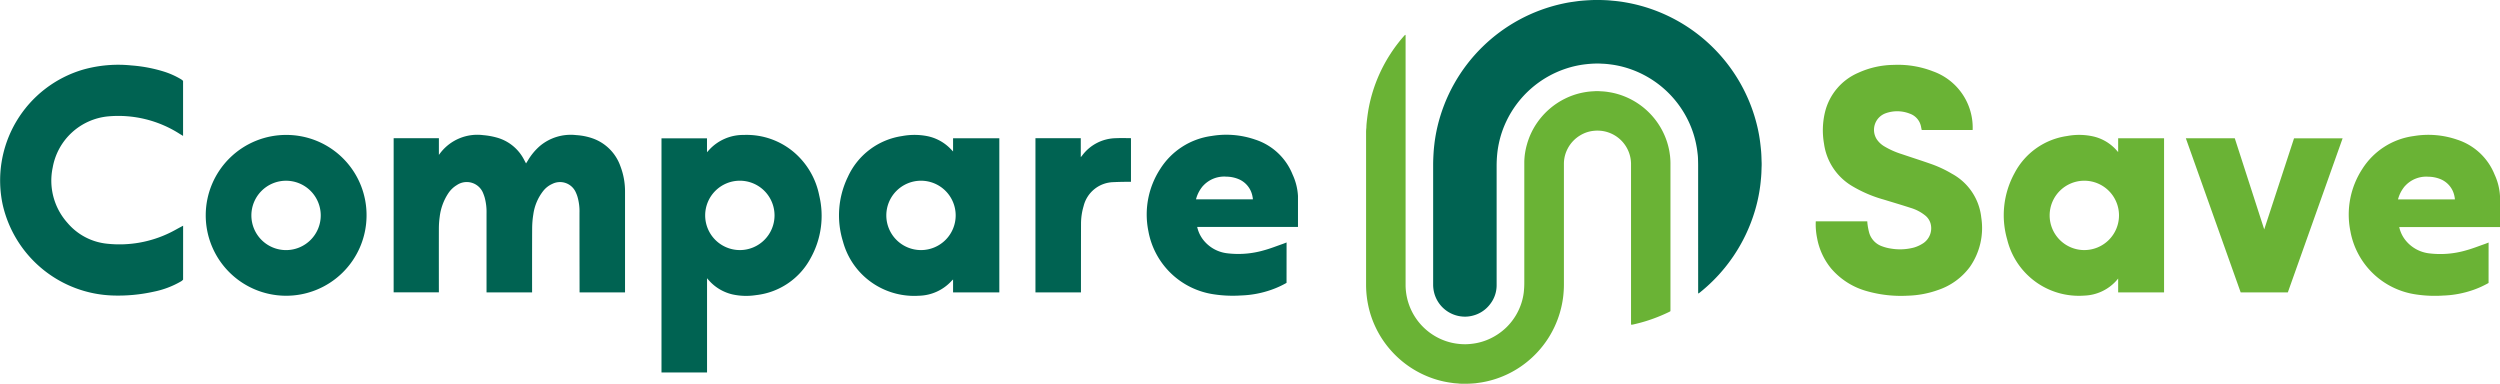 <svg xmlns="http://www.w3.org/2000/svg" width="263.711" height="40.482" viewBox="0 0 263.711 40.482">
  <g id="Group_5" data-name="Group 5" transform="translate(-63.584 98.856) rotate(-90)">
    <g id="Group_2" data-name="Group 2" transform="translate(59.567 63.584)">
      <g id="Group_1" data-name="Group 1" transform="translate(0 0)">
        <path id="Path_1" data-name="Path 1" d="M112.348,225.981v4.772h-1.764s.2.151.248.189a4.92,4.92,0,0,1,1.835,4.487,7.61,7.61,0,0,1-.236,1.36,4.613,4.613,0,0,1-2.383,2.963l-.364.194c.132.082.233.147.335.209a6.137,6.137,0,0,1,1.522,1.273,5.061,5.061,0,0,1,1.13,3.812,6.444,6.444,0,0,1-.34,1.716,4.789,4.789,0,0,1-2.928,2.939,7.407,7.407,0,0,1-2.707.493c-3.434,0-10.616,0-10.616,0v-4.795s5.718-.011,8.387-.009a5.529,5.529,0,0,0,1.7-.211,3.485,3.485,0,0,0,.441-.168,1.819,1.819,0,0,0,.914-2.495,2.526,2.526,0,0,0-.74-.95,5.149,5.149,0,0,0-2.458-1.044,9.7,9.7,0,0,0-1.511-.125c-2.117-.013-6.733-.006-6.733-.006v-4.806s5.694,0,8.351,0a5.736,5.736,0,0,0,1.669-.2c.129-.039.257-.083.382-.134a1.86,1.86,0,0,0,.922-2.791,2.854,2.854,0,0,0-.911-.936,5.71,5.71,0,0,0-2.423-.877,8.929,8.929,0,0,0-1.177-.089c-2.139-.007-6.809,0-6.809,0v-4.772Z" transform="translate(-87.634 -184.457)" fill="#006352" fill-rule="evenodd"/>
        <path id="Path_2" data-name="Path 2" d="M81.717,353.107a8.022,8.022,0,0,0,4.462-2.558,7.7,7.7,0,0,0,1.916-5.4,4.877,4.877,0,0,0-1.592-3.67c-.05-.046-.067-.055-.23-.209h1.468v-4.8h-24.7v4.805h9.942c-.1.076-.262.228-.342.3a4.771,4.771,0,0,0-1.371,2.4,6.8,6.8,0,0,0-.068,2.483,7.458,7.458,0,0,0,3.908,5.75A9.174,9.174,0,0,0,81.717,353.107Zm-5.765-8.371a3.658,3.658,0,1,1,3.657,3.658A3.658,3.658,0,0,1,75.951,344.736Z" transform="translate(-63.041 -266.693)" fill="#006352" fill-rule="evenodd"/>
        <path id="Path_3" data-name="Path 3" d="M111.648,156.958a8.482,8.482,0,1,0-8.6,8.432A8.455,8.455,0,0,0,111.648,156.958ZM99.5,156.9a3.658,3.658,0,1,1,3.657,3.658A3.657,3.657,0,0,1,99.5,156.9Z" transform="translate(-86.592 -126.725)" fill="#006352" fill-rule="evenodd"/>
        <path id="Path_4" data-name="Path 4" d="M111.283,421.759H109.89c.109-.1.188-.177.261-.249a4.719,4.719,0,0,0,1.366-2.51,7.062,7.062,0,0,0,0-2.618,7.485,7.485,0,0,0-4.312-5.723,9.282,9.282,0,0,0-6.81-.514,7.735,7.735,0,0,0-4.541,3.356,7.814,7.814,0,0,0-1.18,4.67,4.81,4.81,0,0,0,1.546,3.414c.048.045.1.1.168.174H95.028v4.879h16.255ZM99.49,418.376a3.658,3.658,0,1,1,3.657,3.658A3.657,3.657,0,0,1,99.49,418.376Z" transform="translate(-86.58 -321.225)" fill="#006352" fill-rule="evenodd"/>
        <path id="Path_5" data-name="Path 5" d="M102.125,82.9c-.068-.129-.117-.224-.167-.317-.186-.347-.385-.688-.556-1.042a12.143,12.143,0,0,1-1.178-6.627,6.3,6.3,0,0,1,2.2-4.212,6.676,6.676,0,0,1,5.854-1.556A6.57,6.57,0,0,1,113.66,75a12,12,0,0,1-1.862,7.562c-.061.1-.117.2-.2.333h5.8a.956.956,0,0,0,.176-.216,8.386,8.386,0,0,0,.822-1.846,15.35,15.35,0,0,0,.635-3.375,13.663,13.663,0,0,0-.431-5.082,12.186,12.186,0,0,0-14.29-8.5,12.316,12.316,0,0,0-9.547,11.649,17.3,17.3,0,0,0,.4,4.26,9.373,9.373,0,0,0,1.091,2.892.821.821,0,0,0,.187.221Z" transform="translate(-86.646 -63.584)" fill="#006352" fill-rule="evenodd"/>
        <path id="Path_6" data-name="Path 6" d="M112.345,499.234a4.524,4.524,0,0,0-1.786-3.523c-.046-.035-.173-.137-.212-.178h2v-4.781H96.082v4.8s4.947,0,7.233.007a6.548,6.548,0,0,1,1.864.272,3.319,3.319,0,0,1,2.53,3.171c.031.516.038,1.552.038,1.552v.273h4.6S112.372,499.749,112.345,499.234Z" transform="translate(-87.634 -381.528)" fill="#006352" fill-rule="evenodd"/>
        <path id="Path_7" data-name="Path 7" d="M100.329,551.435c-.052-.135-.108-.266-.154-.4-.228-.659-.49-1.308-.671-1.98a9.7,9.7,0,0,1-.314-3.91,3.759,3.759,0,0,1,1.227-2.345,3.383,3.383,0,0,1,1.548-.793v10.631h3.164c.034,0,.067,0,.1,0a6.224,6.224,0,0,0,2.269-.57,6.348,6.348,0,0,0,3.682-3.943,9.328,9.328,0,0,0,.382-4.595,7.61,7.61,0,0,0-3.484-5.426,8.807,8.807,0,0,0-6.538-1.25,8.215,8.215,0,0,0-6.683,6.915,13.357,13.357,0,0,0-.12,2.862,10.671,10.671,0,0,0,.6,3.2,9.882,9.882,0,0,0,.729,1.6Zm5.98-8.8a3.018,3.018,0,0,1,.961,2.458,3.45,3.45,0,0,1-.248,1.249,2.442,2.442,0,0,1-1.861,1.5,1.362,1.362,0,0,1-.283.038v-6A3.508,3.508,0,0,1,106.309,542.63Z" transform="translate(-86.615 -415.721)" fill="#006352" fill-rule="evenodd"/>
        <path id="Path_8" data-name="Path 8" d="M95.755,682.774H102c.252,0,.5-.007.757-.015s.475-.038.712-.067c.272-.033.541-.079.809-.134a10.316,10.316,0,0,0,2.234-.727,10.682,10.682,0,0,0,5.875-6.9,9.957,9.957,0,0,0,.267-1.318c.039-.292.072-.584.083-.879.006-.161.019-.322.021-.483a10.95,10.95,0,0,0-.063-1.218,10.3,10.3,0,0,0-.463-2.175,10.679,10.679,0,0,0-5.558-6.312,10.362,10.362,0,0,0-2.344-.793,10.489,10.489,0,0,0-1.1-.172c-.433-.043-.867-.063-1.3-.063H89.37a3.225,3.225,0,0,1-2.008-.7,3.284,3.284,0,0,1-1.2-1.829,3.17,3.17,0,0,1-.1-.958,3.354,3.354,0,0,1,2.591-3.12,3.438,3.438,0,0,1,.793-.089h3.009q4.819,0,9.637,0c.422,0,.842.02,1.262.046.35.021.7.06,1.046.1a16.965,16.965,0,0,1,1.716.311,17.348,17.348,0,0,1,12.959,13.208c.076.349.142.7.189,1.055.038.285.083.569.11.855s.049.6.065.9c.022.407.031.813.019,1.22-.011.364-.022.729-.061,1.092-.021.2-.033.391-.056.586-.027.23-.056.459-.094.688-.066.4-.143.8-.235,1.2a17.343,17.343,0,0,1-12.885,12.929q-.726.172-1.466.276c-.382.053-.765.094-1.149.129-.4.036-.8.038-1.2.055-.2.008-.392,0-.589-.009-.1,0-.2-.007-.294-.009-.372-.008-.742-.043-1.111-.079s-.724-.085-1.084-.146a16.4,16.4,0,0,1-2.045-.477,17.4,17.4,0,0,1-8.544-5.748c-.044-.055-.087-.11-.129-.167a.045.045,0,0,1,0-.038.04.04,0,0,1,.029-.023q.105,0,.21,0Z" transform="translate(-80.171 -503.647)" fill="#006352" fill-rule="evenodd"/>
      </g>
    </g>
    <g id="Group_4" data-name="Group 4" transform="translate(58.374 207.682)">
      <g id="Group_3" data-name="Group 3" transform="translate(0 0)">
        <path id="Path_9" data-name="Path 9" d="M112.338,965.338V970.5l-9.616,3.106,9.612,3.146v5.124l-16.252-5.779v-4.975Z" transform="translate(-86.441 -878.864)" fill="#6ab335" fill-rule="evenodd"/>
        <path id="Path_10" data-name="Path 10" d="M111.287,902.306H109.83s.262-.229.35-.315a4.68,4.68,0,0,0,1.289-2.256,6.875,6.875,0,0,0,.057-2.813,7.436,7.436,0,0,0-3.929-5.553,9.236,9.236,0,0,0-7-.765,7.776,7.776,0,0,0-5.906,8.117,4.765,4.765,0,0,0,1.553,3.375c.06.056.25.21.25.21H95.03v4.843h16.258Zm-11.793-3.568a3.658,3.658,0,1,1,3.657,3.658A3.658,3.658,0,0,1,99.495,898.739Z" transform="translate(-85.391 -822.972)" fill="#6ab335" fill-rule="evenodd"/>
        <path id="Path_11" data-name="Path 11" d="M102.928,830.109a5.971,5.971,0,0,0,4.617-3.09,12.246,12.246,0,0,0,1.052-2.261c.354-1.009.677-2.027,1.021-3.038a8.492,8.492,0,0,1,.822-1.846,2.485,2.485,0,0,1,.758-.8,1.857,1.857,0,0,1,2.728.948,3.613,3.613,0,0,1-.04,2.544,1.814,1.814,0,0,1-1.434,1.2c-.1.019-.195.041-.289.062V829.2a6.3,6.3,0,0,0,6.184-4.179,10.179,10.179,0,0,0,.682-4.132,9.209,9.209,0,0,0-.836-3.76,6.078,6.078,0,0,0-4.131-3.5,8.2,8.2,0,0,0-3.349-.107A6.166,6.166,0,0,0,106.3,816.4a13.634,13.634,0,0,0-1.48,3.429c-.291.946-.57,1.895-.876,2.836a4.461,4.461,0,0,1-.791,1.519,1.68,1.68,0,0,1-.853.576,1.9,1.9,0,0,1-2.059-.739,3.682,3.682,0,0,1-.475-1,5.768,5.768,0,0,1-.107-2.475,4.329,4.329,0,0,1,.227-.879,2.147,2.147,0,0,1,1.428-1.379,6.515,6.515,0,0,1,.857-.17c.114-.019.232-.025.356-.035v-5.431a7.156,7.156,0,0,0-1.758.138,7.021,7.021,0,0,0-3.214,1.482,7.6,7.6,0,0,0-2.39,3.763,13.116,13.116,0,0,0-.482,4.307,10.315,10.315,0,0,0,.61,3.235,6.9,6.9,0,0,0,2.43,3.333A7.168,7.168,0,0,0,102.928,830.109Z" transform="translate(-85.392 -765.214)" fill="#6ab335" fill-rule="evenodd"/>
        <path id="Path_12" data-name="Path 12" d="M100.293,1047.316c-.052-.134-.108-.266-.155-.4-.228-.659-.49-1.308-.671-1.98a9.7,9.7,0,0,1-.314-3.909,3.761,3.761,0,0,1,1.226-2.345,3.387,3.387,0,0,1,1.548-.793v10.63h3.164c.034,0,.067,0,.1,0a6.224,6.224,0,0,0,2.269-.569,6.35,6.35,0,0,0,3.682-3.943,9.327,9.327,0,0,0,.381-4.595,7.608,7.608,0,0,0-3.483-5.426,8.808,8.808,0,0,0-6.539-1.25,8.215,8.215,0,0,0-6.683,6.916,13.339,13.339,0,0,0-.12,2.861,10.671,10.671,0,0,0,.6,3.2,9.888,9.888,0,0,0,.729,1.6Zm5.98-8.8a3.02,3.02,0,0,1,.961,2.458,3.447,3.447,0,0,1-.248,1.249,2.44,2.44,0,0,1-1.861,1.5,1.336,1.336,0,0,1-.283.037v-6A3.511,3.511,0,0,1,106.273,1038.511Z" transform="translate(-85.394 -928.906)" fill="#6ab335" fill-rule="evenodd"/>
        <path id="Path_13" data-name="Path 13" d="M95.169,631.306c-.027,0-.055,0-.083.005H68.806a6.275,6.275,0,0,0-5.886,4.126,6.041,6.041,0,0,0-.3,1.179,6.486,6.486,0,0,0-.076,1.005,6.9,6.9,0,0,0,.07.858,6.007,6.007,0,0,0,.341,1.319,6.357,6.357,0,0,0,1.4,2.177,6.265,6.265,0,0,0,2.6,1.575,6,6,0,0,0,1.025.223c.16.021.321.03.481.042.336.024.673.018,1.009.018H81.3c.168,0,.337,0,.5,0a7.189,7.189,0,0,1,1.824.28,7.6,7.6,0,0,1,2.325,1.1,7.763,7.763,0,0,1,2.487,2.886,7.522,7.522,0,0,1,.614,1.718,7.94,7.94,0,0,1,.138.807c.019.168.031.335.039.5,0,.07.011.14.013.21,0,.112.006.224,0,.336s-.014.2-.017.294a6.173,6.173,0,0,1-.084.794,7.412,7.412,0,0,1-.246,1.063,7.743,7.743,0,0,1-4.3,4.8,7.5,7.5,0,0,1-1.521.48c-.226.047-.455.078-.685.107a7.634,7.634,0,0,1-.945.042H66.278c-.07,0-.14,0-.21,0a.077.077,0,0,1-.066-.044c-.032-.062-.065-.125-.095-.188a17.555,17.555,0,0,1-.921-2.346c-.143-.462-.264-.93-.369-1.4a1.179,1.179,0,0,1-.016-.125c0-.021.029-.054.052-.056s.056,0,.084,0H81.3c.105,0,.21,0,.316,0a3.536,3.536,0,0,0,3.414-2.957,3.7,3.7,0,0,0,.026-.985,3.38,3.38,0,0,0-.448-1.368,3.527,3.527,0,0,0-1.439-1.378,3.48,3.48,0,0,0-1.053-.35,3.393,3.393,0,0,0-.523-.042c-.091,0-.182,0-.273,0H69.13c-.056,0-.112,0-.168,0a10.342,10.342,0,0,1-1.072-.044c-.279-.02-.557-.06-.833-.107a10.609,10.609,0,0,1-1.268-.3,10.437,10.437,0,0,1-4.679-2.943,10.36,10.36,0,0,1-2.572-5.187c-.046-.248-.072-.5-.111-.748,0-.007,0-.014,0-.021a12.278,12.278,0,0,1-.041-1.66c.033-.222.031-.447.064-.67.028-.195.054-.388.087-.582a9.635,9.635,0,0,1,.355-1.426,10.423,10.423,0,0,1,2.991-4.552,10.245,10.245,0,0,1,2.389-1.594,10.131,10.131,0,0,1,2.3-.792c.329-.07.659-.129.994-.167a10.581,10.581,0,0,1,1.216-.075q1.305,0,2.609,0H84.351c.175,0,.351,0,.526,0a3.443,3.443,0,0,1,.462.025,1.3,1.3,0,0,0,.147.008c.288.009.573.043.858.077.216.026.43.056.645.089.457.069.911.161,1.359.273a15.956,15.956,0,0,1,3.529,1.341,16.149,16.149,0,0,1,2.437,1.569q.4.31.776.646a.781.781,0,0,1,.085.091C95.181,631.272,95.172,631.29,95.169,631.306Z" transform="translate(-58.374 -627.141)" fill="#6ab335" fill-rule="evenodd"/>
      </g>
    </g>
  </g>
</svg>

